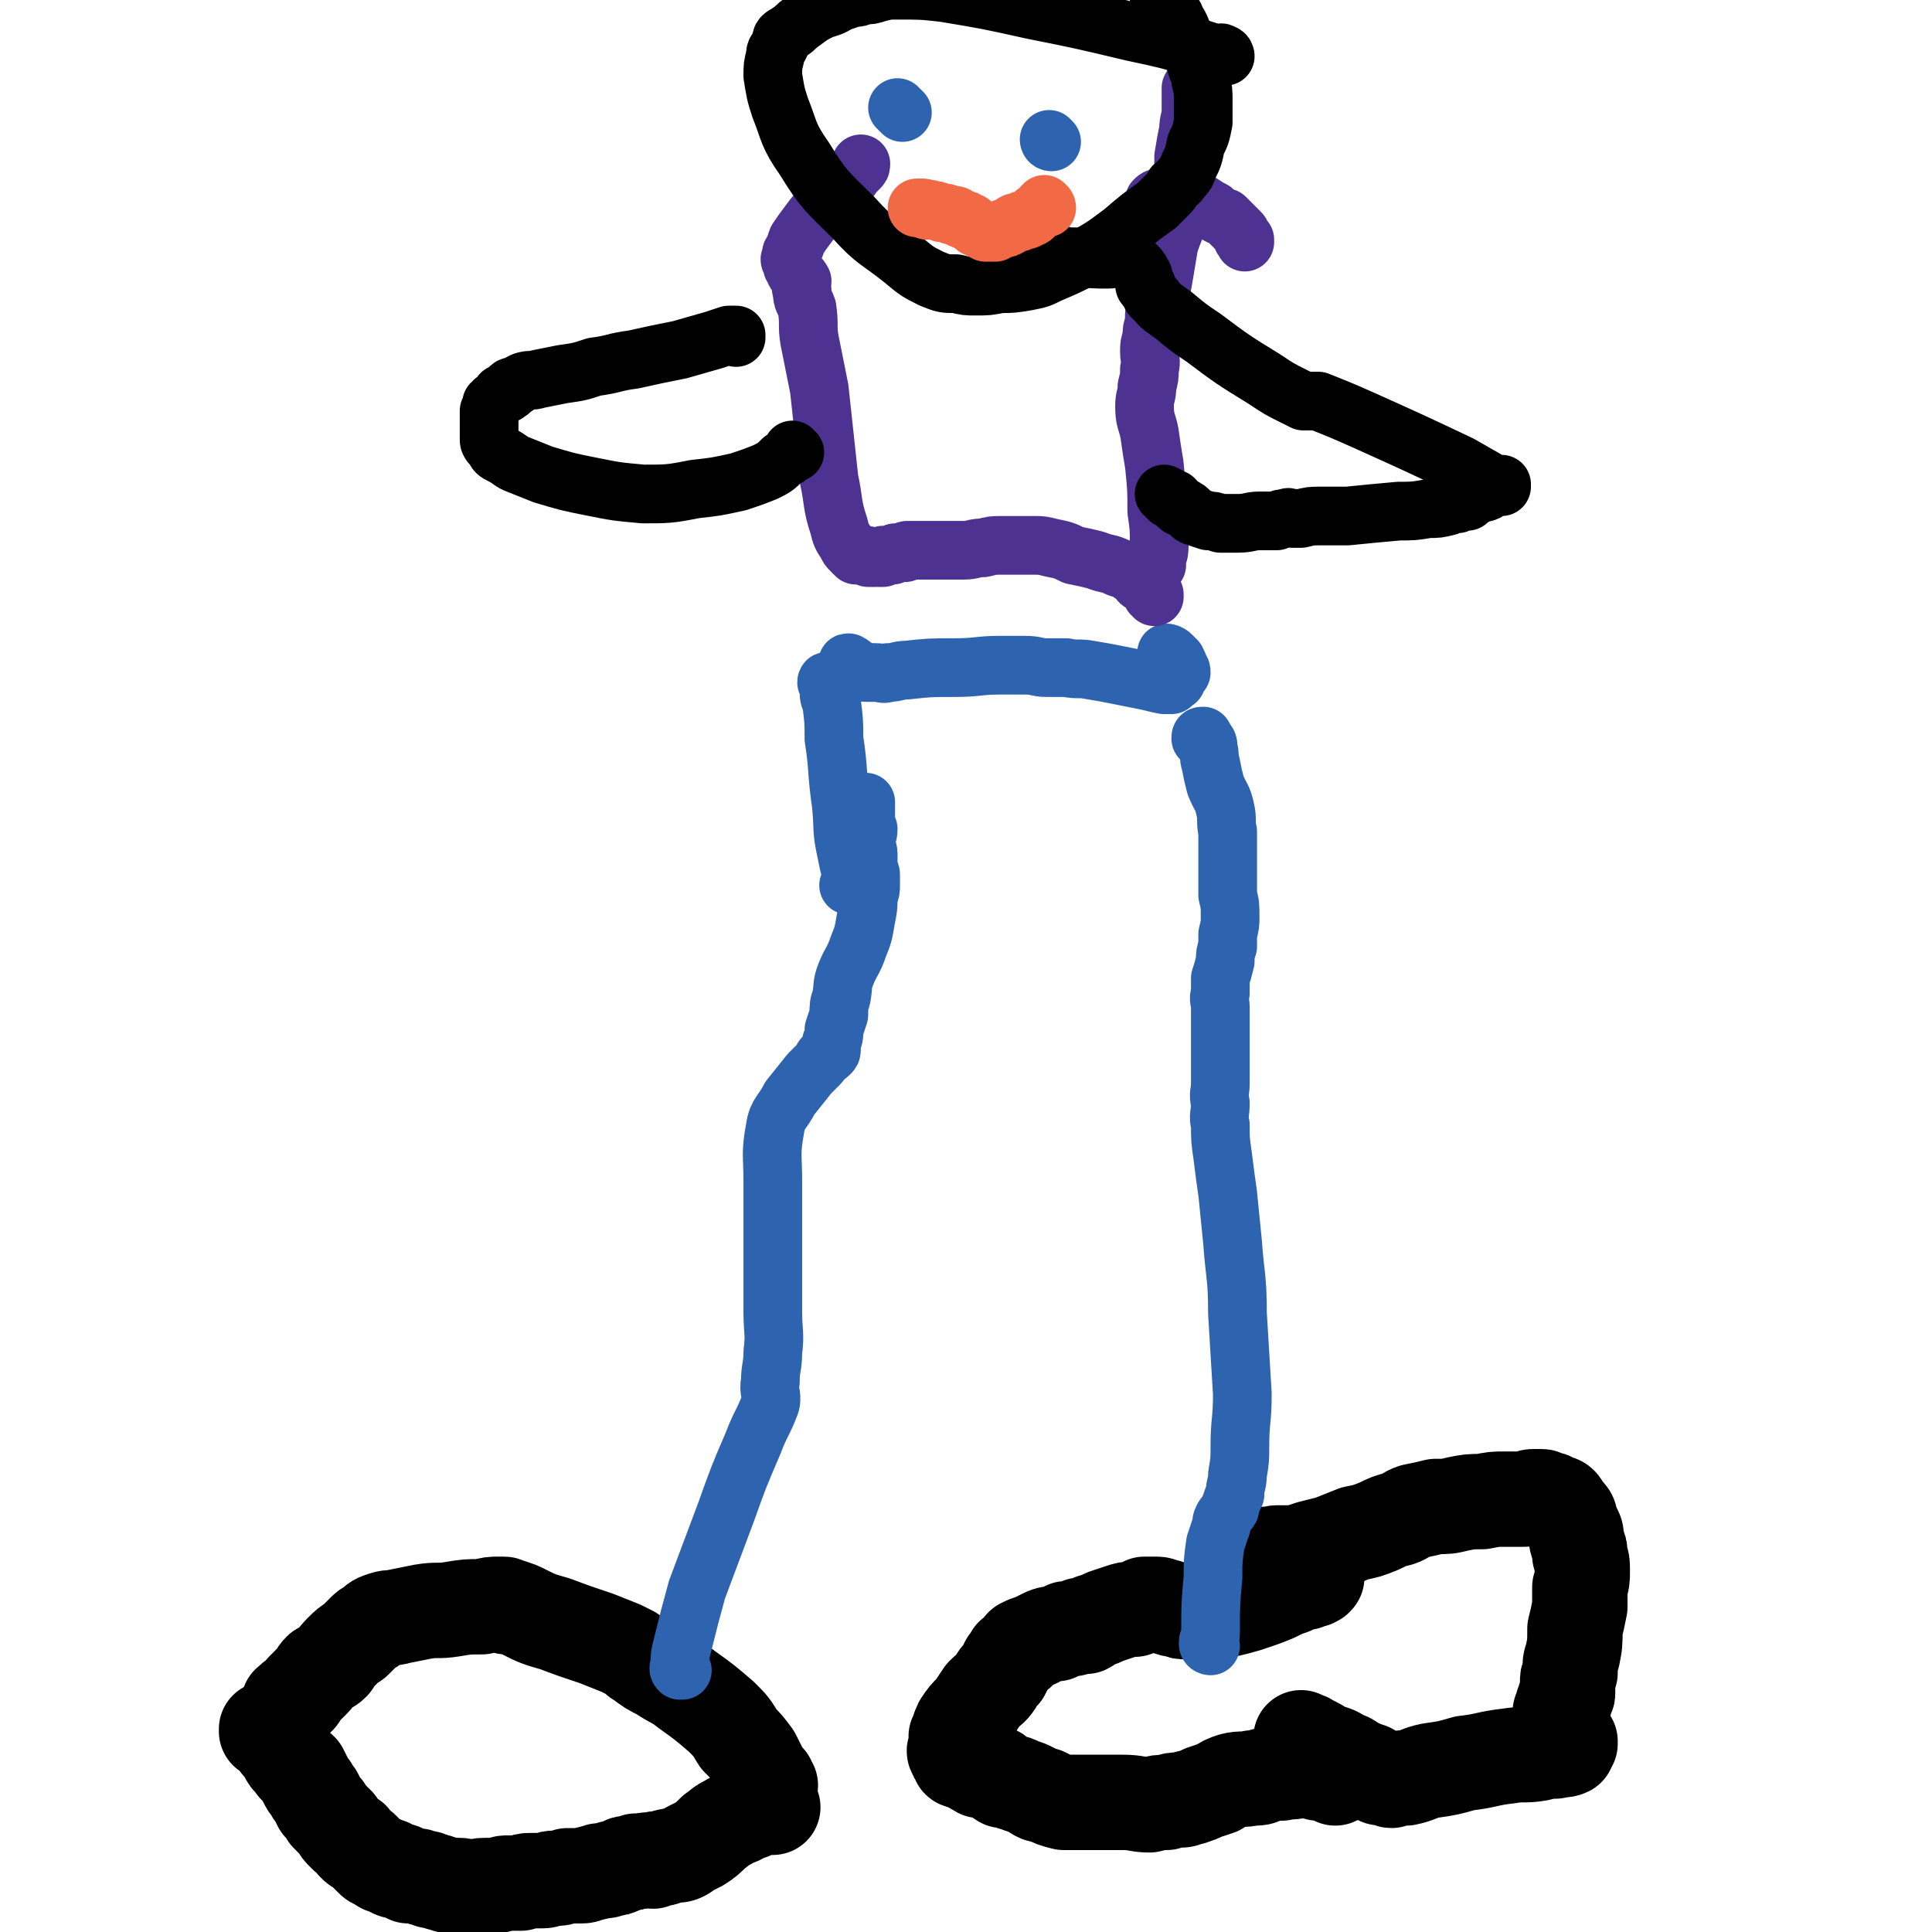 <svg viewBox='0 0 790 790' version='1.1' xmlns='http://www.w3.org/2000/svg' xmlns:xlink='http://www.w3.org/1999/xlink'><g fill='none' stroke='#000000' stroke-width='39' stroke-linecap='round' stroke-linejoin='round'><path d='M316,739c0,0 -1,-1 -1,-1 0,0 0,1 1,1 0,0 0,0 0,0 0,0 -1,-1 -1,-1 0,0 0,1 1,1 0,0 0,0 0,0 0,0 -1,-1 -1,-1 0,0 0,1 1,1 0,0 0,0 0,0 0,0 -1,-1 -1,-1 0,0 0,1 0,1 -1,0 -1,0 -1,0 -2,0 -2,0 -5,1 -2,1 -2,1 -5,2 -3,2 -3,1 -6,3 -4,2 -3,2 -6,4 -3,3 -3,3 -6,5 -2,1 -2,1 -4,2 -2,1 -1,1 -3,2 -2,1 -2,0 -5,1 -2,0 -2,1 -4,1 -2,0 -2,0 -3,1 -2,0 -2,-1 -4,0 -2,0 -2,0 -3,0 -2,1 -2,1 -4,1 -1,0 -1,1 -2,1 -2,1 -2,1 -4,1 -2,1 -2,1 -5,1 -1,1 -1,0 -3,1 -2,0 -2,1 -4,1 -3,0 -3,0 -6,0 -3,1 -3,1 -5,1 -3,0 -3,1 -5,1 -2,0 -2,0 -5,0 -2,0 -2,0 -4,1 -2,0 -2,0 -4,0 -1,0 -1,0 -2,0 -2,0 -2,1 -5,1 -2,0 -2,0 -4,0 -3,0 -3,1 -6,1 -2,0 -2,-1 -4,-1 -2,0 -2,0 -4,0 -2,0 -2,-1 -4,-1 -2,-1 -2,-1 -4,-1 -1,-1 -1,-1 -3,-1 -1,0 -1,-1 -3,-1 -1,0 -2,0 -3,0 -2,-1 -2,-1 -3,-2 -1,0 -1,0 -2,0 -1,0 -1,0 -2,-1 -1,0 -1,0 -1,-1 -1,0 -1,0 -2,0 -1,0 -1,-1 -1,-1 -1,-1 -1,0 -2,-1 -1,0 -1,0 -2,-1 -1,-1 -1,-1 -2,-2 -1,-1 -1,-1 -2,-2 -2,-1 -2,-1 -3,-2 -1,-1 -1,-1 -1,-2 -2,-1 -2,-1 -3,-2 -2,-2 -2,-2 -3,-4 -2,-2 -2,-2 -4,-4 -1,-2 -1,-2 -3,-4 -1,-2 -1,-2 -2,-4 -1,-1 -1,-1 -2,-3 -1,-1 -1,-1 -2,-3 -1,-2 -1,-2 -2,-4 -2,-2 -2,-1 -3,-3 -2,-2 -2,-2 -3,-4 0,-1 0,-1 -1,-2 -1,-1 -1,-1 -2,-2 -2,-3 -2,-3 -5,-5 0,0 0,0 0,-1 0,0 0,0 0,0 '/><path d='M315,730c0,0 -1,-1 -1,-1 0,0 1,1 1,1 0,0 0,0 0,0 -1,-1 -1,-1 -1,-1 0,0 0,0 0,-1 0,0 0,0 0,0 -1,-1 -1,-1 -2,-2 -1,-2 -1,-2 -2,-4 -1,-2 -1,-2 -2,-4 -3,-4 -3,-4 -6,-7 -3,-5 -3,-5 -7,-9 -7,-6 -7,-6 -14,-11 -5,-4 -5,-3 -11,-7 -4,-2 -4,-2 -8,-5 -2,-1 -1,-1 -4,-3 -2,-1 -2,-1 -4,-2 -5,-2 -5,-2 -10,-4 -9,-3 -9,-3 -17,-6 -7,-2 -7,-2 -13,-5 -2,-1 -2,-1 -5,-2 -1,0 -1,0 -2,0 0,0 0,-1 -1,-1 -1,0 -1,0 -2,0 -3,0 -3,0 -7,1 -6,0 -6,0 -12,1 -6,1 -6,0 -12,1 -5,1 -5,1 -10,2 -3,1 -3,0 -6,1 -3,1 -3,1 -5,3 -2,1 -2,1 -3,2 -2,2 -2,2 -4,4 -3,2 -3,2 -5,4 -2,2 -2,2 -4,5 -2,2 -2,1 -5,3 -2,2 -1,2 -3,4 -2,2 -2,2 -4,4 -1,1 -1,2 -2,3 -1,1 -1,0 -2,1 -1,0 0,1 -1,1 -1,1 -1,0 -1,1 0,0 0,0 0,0 '/><path d='M546,727c-1,-1 -1,-1 -1,-1 -1,-1 0,0 0,0 0,0 0,0 0,0 0,0 0,0 0,0 -1,-1 0,0 0,0 0,0 0,0 0,0 0,0 0,-1 -1,-1 0,0 0,0 -1,0 -1,0 0,0 -1,-1 -1,0 -1,1 -3,1 -2,-1 -2,-1 -4,-1 -2,0 -2,0 -4,0 -4,1 -4,0 -7,1 -4,0 -3,0 -7,1 -2,1 -2,1 -5,1 -4,1 -4,0 -8,1 -3,1 -3,1 -6,3 -3,1 -3,1 -6,2 -2,1 -2,1 -5,2 -2,0 -2,1 -4,1 -3,0 -3,0 -6,1 -3,0 -3,0 -7,1 -5,0 -5,-1 -11,-1 -7,0 -7,0 -13,0 -6,0 -6,0 -11,0 -4,-1 -4,-1 -8,-3 -2,0 -2,0 -5,-2 -2,-1 -2,-1 -5,-2 -2,-1 -2,-1 -3,-1 -2,-1 -2,-1 -4,-1 -2,-1 -1,-2 -3,-3 -2,-1 -3,0 -5,-1 -2,0 -1,0 -3,-1 -2,-1 -2,-2 -4,-3 -1,0 -1,1 -2,0 -1,0 -1,0 -1,-1 -1,-1 -1,-1 -1,-2 -1,-1 -1,-1 0,-2 0,-2 0,-3 0,-5 1,-2 1,-3 2,-5 2,-3 2,-3 5,-6 2,-3 2,-3 4,-6 3,-3 3,-2 5,-5 1,-2 1,-2 3,-4 1,-2 1,-2 2,-4 1,-1 1,-1 2,-3 2,-1 2,-1 3,-2 1,-1 0,-1 1,-2 2,-1 2,-1 5,-2 2,-1 2,-1 4,-2 2,-1 3,-1 5,-1 2,-1 2,-1 4,-2 1,0 1,0 2,0 2,0 2,-1 3,-1 1,-1 1,0 3,0 2,-1 2,-2 3,-2 3,-1 3,-1 5,-2 3,-1 3,-1 6,-2 3,-1 3,-1 6,-1 2,-1 2,-1 4,-2 2,0 3,0 5,0 2,0 2,1 4,1 2,1 2,1 4,1 2,1 2,1 4,1 6,1 6,0 11,0 7,-1 7,-1 14,-3 6,-2 6,-2 11,-4 4,-2 4,-2 7,-3 2,-1 2,-1 4,-2 1,0 1,0 2,0 1,-1 1,-1 2,-1 0,0 0,0 1,0 1,-1 1,0 1,-1 1,0 0,0 0,-1 0,-1 1,-1 1,-3 0,-2 0,-3 -1,-5 0,0 0,0 0,1 '/><path d='M533,712c0,-1 -1,-1 -1,-1 0,-1 0,0 0,0 2,1 2,0 3,1 4,2 4,2 7,4 4,1 4,1 7,3 4,1 3,2 6,3 2,1 2,1 5,2 1,1 1,1 3,2 1,1 1,1 3,1 2,0 2,1 3,1 3,-1 3,-1 6,-1 5,-1 5,-2 10,-3 7,-1 7,-1 14,-3 9,-1 9,-2 18,-3 6,-1 6,0 12,-1 4,-1 4,-1 7,-1 2,-1 3,0 5,-1 0,-1 0,-1 1,-2 0,0 0,-1 0,-1 '/><path d='M518,637c0,-1 -1,-1 -1,-1 0,-1 1,0 2,0 2,0 2,-1 3,-1 2,0 2,0 4,0 2,0 2,0 4,0 3,-1 3,-1 6,-2 4,-1 4,-1 8,-2 5,-2 5,-2 10,-4 5,-1 5,-1 10,-3 4,-2 4,-2 8,-3 3,-1 3,-2 6,-3 5,-1 5,-1 9,-2 5,0 5,0 9,-1 5,-1 5,-1 10,-1 5,-1 5,-1 9,-1 4,0 4,0 8,0 2,0 2,-1 4,-1 1,0 1,0 3,0 1,0 1,0 2,1 2,0 2,0 3,1 1,1 2,0 3,1 1,1 1,2 2,3 2,2 2,2 2,4 1,2 1,2 2,4 1,2 0,2 1,5 1,3 1,2 1,5 1,3 1,3 1,6 0,4 0,4 -1,7 0,4 0,4 0,8 -1,5 -1,5 -2,9 0,6 0,6 -1,11 -1,3 -1,3 -1,7 -1,2 -1,2 -1,4 0,2 0,2 0,4 0,1 0,1 -1,2 0,2 0,2 -1,3 0,1 0,1 0,2 -1,1 -1,1 -1,1 '/></g>
<g fill='none' stroke='#2D63AF' stroke-width='24' stroke-linecap='round' stroke-linejoin='round'><path d='M279,683c-1,0 -1,-1 -1,-1 -1,0 0,0 0,1 0,0 0,0 0,0 0,0 0,-1 0,-1 -1,0 0,1 0,1 0,-1 0,-1 0,-1 0,0 0,0 0,0 0,-5 0,-5 1,-9 3,-12 3,-12 6,-23 6,-16 6,-16 12,-32 5,-14 5,-14 11,-28 3,-8 4,-8 7,-16 1,-4 -1,-5 0,-9 0,-6 1,-6 1,-12 1,-8 0,-8 0,-17 0,-12 0,-12 0,-25 0,-14 0,-14 0,-28 0,-11 -1,-11 1,-22 1,-6 3,-6 6,-12 4,-5 4,-5 8,-10 2,-2 2,-2 4,-4 1,-1 1,-2 2,-3 0,0 1,0 2,-1 0,0 0,0 0,0 0,0 0,0 0,0 1,-1 1,-1 1,-2 0,-2 0,-2 0,-3 1,-2 1,-2 1,-5 1,-3 1,-3 2,-6 0,-4 0,-4 1,-7 1,-5 0,-5 2,-10 2,-5 3,-5 5,-11 2,-5 2,-5 3,-11 1,-5 1,-5 1,-9 1,-3 1,-3 1,-5 0,-2 0,-2 0,-4 0,-1 0,-1 -1,-3 0,-2 0,-2 0,-3 0,-2 0,-2 0,-3 0,-2 -1,-2 -1,-5 0,-2 1,-2 1,-5 -1,-2 -1,-2 -1,-4 0,-1 0,-1 0,-3 0,-1 0,-1 0,-2 0,-1 0,-1 0,-2 '/><path d='M495,673c0,0 -1,0 -1,-1 0,-2 1,-2 1,-4 0,-12 0,-12 1,-23 0,-7 0,-7 1,-14 1,-3 1,-3 2,-6 1,-2 0,-2 1,-4 1,-2 1,-1 2,-3 1,-1 1,-1 1,-2 1,-3 1,-3 2,-5 0,-4 1,-4 1,-8 1,-6 1,-6 1,-12 0,-10 1,-10 1,-21 -1,-16 -1,-16 -2,-33 0,-15 -1,-15 -2,-29 -1,-10 -1,-10 -2,-20 -1,-7 -1,-7 -2,-15 -1,-7 -1,-7 -1,-13 -1,-4 0,-4 0,-9 -1,-4 0,-4 0,-8 0,-4 0,-4 0,-8 0,-4 0,-4 0,-9 0,-3 0,-3 0,-7 0,-3 0,-3 0,-7 0,-3 -1,-3 0,-6 0,-3 0,-3 0,-6 1,-3 1,-3 2,-7 0,-3 0,-3 1,-6 0,-2 0,-3 0,-5 1,-4 1,-4 1,-7 0,-5 0,-5 -1,-9 0,-4 0,-4 0,-8 0,-4 0,-4 0,-8 0,-5 0,-5 0,-10 -1,-4 0,-5 -1,-9 -1,-5 -2,-5 -4,-10 -1,-4 -1,-4 -2,-9 -1,-3 0,-3 -1,-6 0,-2 0,-2 -1,-3 0,-1 -1,-1 -1,-2 0,0 0,0 0,0 -1,0 -1,0 -1,1 '/><path d='M478,268c0,0 -1,-1 -1,-1 0,0 0,1 1,1 0,0 0,0 0,0 0,0 -1,-1 -1,-1 0,0 1,0 2,1 1,1 1,1 2,2 0,1 1,1 1,3 1,1 1,1 1,2 -1,1 -1,0 -1,1 -1,1 0,1 -1,2 0,1 0,0 -1,0 -1,1 0,1 -1,2 -1,0 -2,0 -3,0 -5,-1 -4,-1 -9,-2 -5,-1 -5,-1 -10,-2 -5,-1 -5,-1 -11,-2 -5,-1 -5,0 -10,-1 -4,0 -4,0 -8,0 -4,0 -4,-1 -9,-1 -5,0 -5,0 -10,0 -9,0 -9,1 -19,1 -10,0 -10,0 -19,1 -4,0 -4,1 -8,1 -2,1 -2,0 -5,0 -1,0 -1,0 -2,0 -1,0 -1,0 -1,0 -2,0 -2,0 -3,-1 -3,-1 -3,-2 -5,-3 -1,0 0,0 0,1 '/><path d='M340,280c0,-1 -1,-1 -1,-1 0,-1 0,0 0,0 0,0 0,0 0,0 0,0 -1,-1 -1,0 0,0 1,0 1,1 0,1 0,1 0,2 0,3 0,3 1,5 1,8 1,8 1,15 2,13 1,13 3,27 1,10 0,10 2,19 1,5 1,5 2,9 1,1 1,1 1,2 -1,1 -1,1 -1,2 0,0 0,0 0,1 -1,0 -1,0 -1,0 '/></g>
<g fill='none' stroke='#4D3292' stroke-width='24' stroke-linecap='round' stroke-linejoin='round'><path d='M472,244c0,-1 -1,-1 -1,-1 0,-1 0,0 1,0 0,0 0,0 0,0 0,0 -1,0 -1,0 0,-1 1,0 1,0 -1,0 -1,0 -1,-1 0,0 0,0 0,0 -1,-1 -1,-1 -1,-1 -1,-1 -1,-1 -2,-2 -2,-1 -2,-1 -3,-3 -2,-1 -2,-1 -3,-2 -2,-1 -2,-1 -5,-2 -4,-2 -4,-1 -9,-3 -4,-1 -4,-1 -9,-2 -4,-2 -4,-2 -9,-3 -4,-1 -4,-1 -7,-1 -4,0 -4,0 -7,0 -4,0 -4,0 -7,0 -3,0 -3,0 -7,1 -4,0 -4,1 -8,1 -3,0 -3,0 -6,0 -2,0 -2,0 -3,0 -1,0 -1,0 -3,0 -1,0 -1,0 -2,0 -1,0 -1,0 -2,0 -1,0 -1,0 -2,0 -1,0 -1,0 -3,0 -1,0 -1,0 -2,0 -1,0 -1,1 -1,1 -2,0 -2,0 -4,0 0,0 0,0 -1,1 -1,0 -1,0 -2,0 -1,0 -1,0 -1,0 -1,0 -1,0 -1,0 -1,1 0,1 0,1 -1,0 -1,0 -1,0 -1,0 -1,0 -1,0 0,0 0,0 0,0 0,0 0,0 0,0 -1,-1 -1,0 -1,0 -1,0 -1,0 -2,0 0,0 0,0 -1,0 0,0 0,-1 -1,-1 -1,0 -1,0 -2,0 0,0 0,0 -1,0 -1,0 -1,0 -1,0 -1,-1 -1,-1 -2,-2 -1,-1 -1,-1 -2,-3 -2,-3 -2,-3 -3,-7 -3,-9 -2,-10 -4,-19 -2,-18 -2,-19 -4,-37 -2,-10 -2,-10 -4,-20 -1,-6 0,-6 -1,-13 -1,-3 -2,-3 -2,-7 -1,-2 0,-2 0,-4 -1,-2 -2,-2 -3,-4 0,-1 0,-1 -1,-2 0,-1 0,-1 0,-1 0,-1 0,-1 0,-1 0,0 0,0 0,0 0,0 -1,0 -1,-1 0,0 1,1 1,1 0,0 0,0 0,0 0,0 -1,0 -1,-1 0,0 1,1 1,1 0,0 0,0 0,0 0,-1 0,-1 0,-1 0,-2 -1,-2 0,-3 1,-2 1,-2 2,-5 2,-3 2,-3 5,-7 3,-4 3,-4 7,-8 4,-4 4,-3 7,-7 2,-2 2,-2 4,-5 1,-1 1,-1 2,-2 1,-1 1,-1 1,-2 0,0 0,0 0,0 '/><path d='M473,231c0,0 -1,-1 -1,-1 0,0 0,0 0,0 0,0 0,0 0,0 1,-1 1,-1 1,-2 1,-2 1,-3 1,-5 0,-7 0,-7 -1,-14 0,-9 0,-9 -1,-19 -1,-6 -1,-6 -2,-13 -1,-5 -2,-5 -2,-11 0,-4 1,-4 1,-8 1,-4 1,-4 1,-7 1,-4 0,-4 0,-7 0,-3 0,-3 1,-6 0,-3 0,-3 1,-6 0,-5 0,-5 1,-9 2,-5 2,-5 3,-11 1,-6 1,-6 2,-12 2,-6 2,-5 4,-11 1,-6 0,-6 1,-12 1,-7 1,-7 1,-13 1,-6 1,-6 2,-11 0,-4 1,-4 1,-8 0,-2 0,-2 0,-5 0,-1 0,-1 0,-2 0,-1 0,-1 0,-2 0,0 0,0 0,0 '/><path d='M473,83c0,0 -1,-1 -1,-1 0,0 0,0 0,0 1,-1 1,-1 2,-1 2,0 2,0 4,0 2,0 2,-1 5,-1 2,0 2,0 4,1 2,1 2,1 4,2 3,2 3,2 5,3 2,2 2,2 5,3 1,1 1,1 2,2 1,1 1,1 2,2 1,1 1,1 2,2 1,1 0,1 1,2 0,1 0,0 1,1 0,1 0,1 0,1 '/></g>
<g fill='none' stroke='#000000' stroke-width='24' stroke-linecap='round' stroke-linejoin='round'><path d='M429,105c0,0 -1,-1 -1,-1 0,0 0,0 1,0 2,0 2,0 4,0 3,1 3,1 7,1 7,1 7,1 13,1 3,0 3,-1 7,0 1,0 1,0 2,1 0,0 0,0 1,0 0,0 0,0 0,0 0,0 -1,-1 -1,-1 0,0 1,1 1,1 1,1 1,1 2,2 1,1 1,1 2,3 1,1 0,1 1,3 0,0 0,0 0,1 0,1 0,1 1,1 0,0 0,0 0,0 0,0 0,0 0,1 0,0 0,0 0,0 2,2 1,3 3,4 3,4 4,4 8,7 6,5 6,5 12,9 12,9 12,9 25,17 6,4 6,4 12,7 2,1 2,1 4,2 1,0 1,0 2,0 0,0 0,0 0,0 2,0 2,0 4,0 10,4 10,4 19,8 20,9 20,9 39,18 7,4 7,4 14,8 1,1 1,0 2,1 1,0 1,0 1,0 0,0 0,0 0,0 0,0 0,-1 0,-1 -1,0 0,1 0,1 0,0 0,0 0,0 0,0 0,-1 0,-1 -1,0 0,1 0,1 0,0 0,0 0,0 0,0 0,-1 0,-1 -1,0 0,1 0,1 0,0 0,0 0,0 0,0 0,-1 0,-1 -1,0 0,1 0,1 0,0 0,0 0,0 0,0 0,-1 0,-1 -1,0 -1,1 -1,1 0,0 0,0 0,0 0,0 0,-1 -1,-1 0,0 0,1 0,1 0,0 0,0 0,0 -1,0 -1,0 -2,0 -1,1 -1,1 -2,2 -2,1 -2,0 -4,1 -1,1 -1,1 -2,1 -1,1 -1,1 -2,2 -2,0 -2,0 -4,1 -2,0 -2,0 -4,1 -4,1 -4,1 -8,1 -6,1 -6,1 -12,1 -11,1 -11,1 -21,2 -5,0 -5,0 -11,0 -4,0 -4,0 -8,1 -1,0 -1,0 -3,0 -1,0 -1,0 -1,0 -1,0 -1,-1 -2,0 -2,0 -2,0 -4,1 -3,0 -3,0 -7,0 -4,0 -4,1 -9,1 -3,0 -3,0 -7,0 -3,-1 -3,-1 -5,-1 -3,-1 -3,-1 -6,-2 -2,-1 -1,-2 -3,-3 -1,-1 -2,0 -3,-1 0,-1 0,-1 -1,-1 0,-1 0,-1 -1,-2 0,0 0,0 0,0 -1,0 -1,0 -1,0 0,0 0,0 0,0 0,0 -1,0 -1,0 0,-1 0,-1 0,-1 0,0 0,0 0,0 -1,0 -1,0 -2,-1 '/><path d='M301,138c0,0 -1,-1 -1,-1 0,0 0,0 1,0 0,0 0,0 0,0 0,1 -1,0 -1,0 0,0 0,0 1,0 0,0 0,0 0,0 0,1 -1,0 -1,0 0,0 0,0 1,0 0,0 0,0 0,0 0,1 -1,0 -1,0 0,0 0,0 1,0 0,0 0,0 0,0 -1,0 -1,0 -2,0 0,0 0,0 -1,0 -3,1 -3,1 -6,2 -7,2 -7,2 -14,4 -10,2 -10,2 -19,4 -8,1 -8,2 -16,3 -6,2 -6,2 -13,3 -5,1 -5,1 -10,2 -3,1 -3,0 -6,1 -2,1 -2,1 -3,2 -1,0 -1,0 -1,0 -1,0 -1,0 -2,1 0,0 0,1 0,1 0,0 0,0 0,0 1,0 0,0 0,0 0,-1 0,0 0,0 0,0 0,0 -1,0 0,0 0,0 0,0 0,0 0,0 0,1 -1,0 -1,0 -1,0 0,0 -1,0 -1,0 0,0 0,1 0,1 0,0 0,0 0,0 -1,0 -1,0 -1,1 0,0 0,0 0,0 -1,0 -1,0 -1,1 0,0 0,0 -1,0 0,1 0,1 -1,1 0,1 0,1 0,1 0,1 0,1 0,1 0,1 -1,1 -1,1 0,2 0,2 0,3 0,1 0,1 0,3 0,1 0,1 0,3 0,2 0,2 0,3 0,1 1,2 2,3 1,2 1,2 3,3 4,2 4,3 7,4 5,2 5,2 10,4 10,3 10,3 20,5 10,2 10,2 21,3 10,0 11,0 21,-2 9,-1 9,-1 18,-3 6,-2 6,-2 11,-4 4,-2 4,-2 7,-5 2,-1 2,-1 3,-2 1,-1 1,-1 1,-1 0,0 0,0 1,0 0,0 0,0 0,0 0,0 -1,-1 -1,-1 0,0 0,0 1,1 '/><path d='M501,23c0,0 0,-1 -1,-1 0,0 0,0 0,1 0,0 0,0 0,0 0,-1 0,-1 0,-1 -1,-1 -1,0 -2,0 -4,-1 -4,-1 -7,-2 -14,-4 -14,-4 -28,-7 -21,-5 -21,-5 -41,-9 -18,-4 -18,-4 -36,-7 -9,-1 -9,-1 -19,-1 -4,0 -4,0 -8,1 -3,1 -3,1 -6,1 -2,1 -2,1 -4,1 -3,1 -3,1 -6,2 -3,2 -4,2 -7,3 -4,2 -4,2 -8,5 -3,2 -2,2 -5,4 -1,1 -2,1 -3,2 -1,1 0,2 -1,3 -1,3 -2,2 -2,5 -1,4 -1,4 -1,8 1,6 1,7 3,13 4,10 3,11 10,21 8,13 9,13 20,24 9,10 10,9 20,17 6,5 6,5 12,8 5,2 5,2 10,2 4,1 4,1 8,1 5,0 5,0 10,-1 5,0 5,0 11,-1 5,-1 5,-1 9,-3 7,-3 7,-3 13,-6 9,-5 9,-5 17,-11 7,-6 7,-6 14,-11 2,-2 2,-2 4,-4 2,-2 2,-2 3,-4 1,-1 2,-1 3,-3 2,-2 2,-2 3,-5 2,-4 2,-4 3,-9 2,-4 2,-4 3,-9 0,-4 0,-4 0,-9 0,-4 0,-4 -1,-8 0,-3 -1,-3 -2,-7 -1,-2 0,-3 -1,-5 -2,-3 -2,-3 -4,-6 -1,-3 -1,-3 -2,-5 -2,-3 -1,-3 -3,-5 -1,-2 -1,-1 -3,-3 -1,-1 -2,-1 -2,-2 '/></g>
<g fill='none' stroke='#2D63AF' stroke-width='24' stroke-linecap='round' stroke-linejoin='round'><path d='M369,46c-1,-1 -1,-1 -1,-1 -1,-1 0,0 0,0 0,0 0,0 0,0 0,0 0,0 0,0 -1,-1 0,0 0,0 0,0 0,0 -1,-1 '/><path d='M430,58c0,0 -1,-1 -1,-1 0,0 0,1 1,1 0,0 0,0 0,0 0,0 -1,-1 -1,-1 0,0 0,1 1,1 '/></g>
<g fill='none' stroke='#F26946' stroke-width='24' stroke-linecap='round' stroke-linejoin='round'><path d='M428,85c0,-1 -1,-1 -1,-1 0,-1 0,0 0,0 0,0 0,0 0,0 1,0 0,0 0,0 0,-1 0,0 0,0 0,0 0,0 0,0 1,0 0,0 0,0 0,-1 0,0 0,0 0,0 0,0 0,0 1,0 0,0 0,0 0,-1 0,0 0,0 0,0 0,0 0,0 -1,0 -1,1 -1,1 0,1 0,1 -1,1 -1,1 -1,0 -1,1 -1,0 -1,0 -1,1 -1,1 -1,1 -2,1 -1,1 -1,1 -3,1 -1,1 -1,1 -3,1 -2,1 -1,1 -3,2 -2,1 -2,0 -3,1 -1,0 -1,0 -2,1 0,0 0,0 -1,0 -1,0 -1,0 -1,0 -1,0 -1,0 -2,0 -1,-1 -1,-1 -2,-1 -1,-1 -1,-1 -2,-1 -1,-1 -1,-1 -2,-2 -1,0 -1,0 -2,-1 -1,0 -1,0 -3,-1 -1,-1 -1,-1 -3,-1 -2,-1 -2,-1 -4,-1 -2,-1 -2,-1 -4,-1 -1,-1 -1,0 -2,0 -1,-1 -1,-1 -2,-1 -1,0 -1,0 -1,0 -1,0 -1,0 -1,0 '/></g>
</svg>